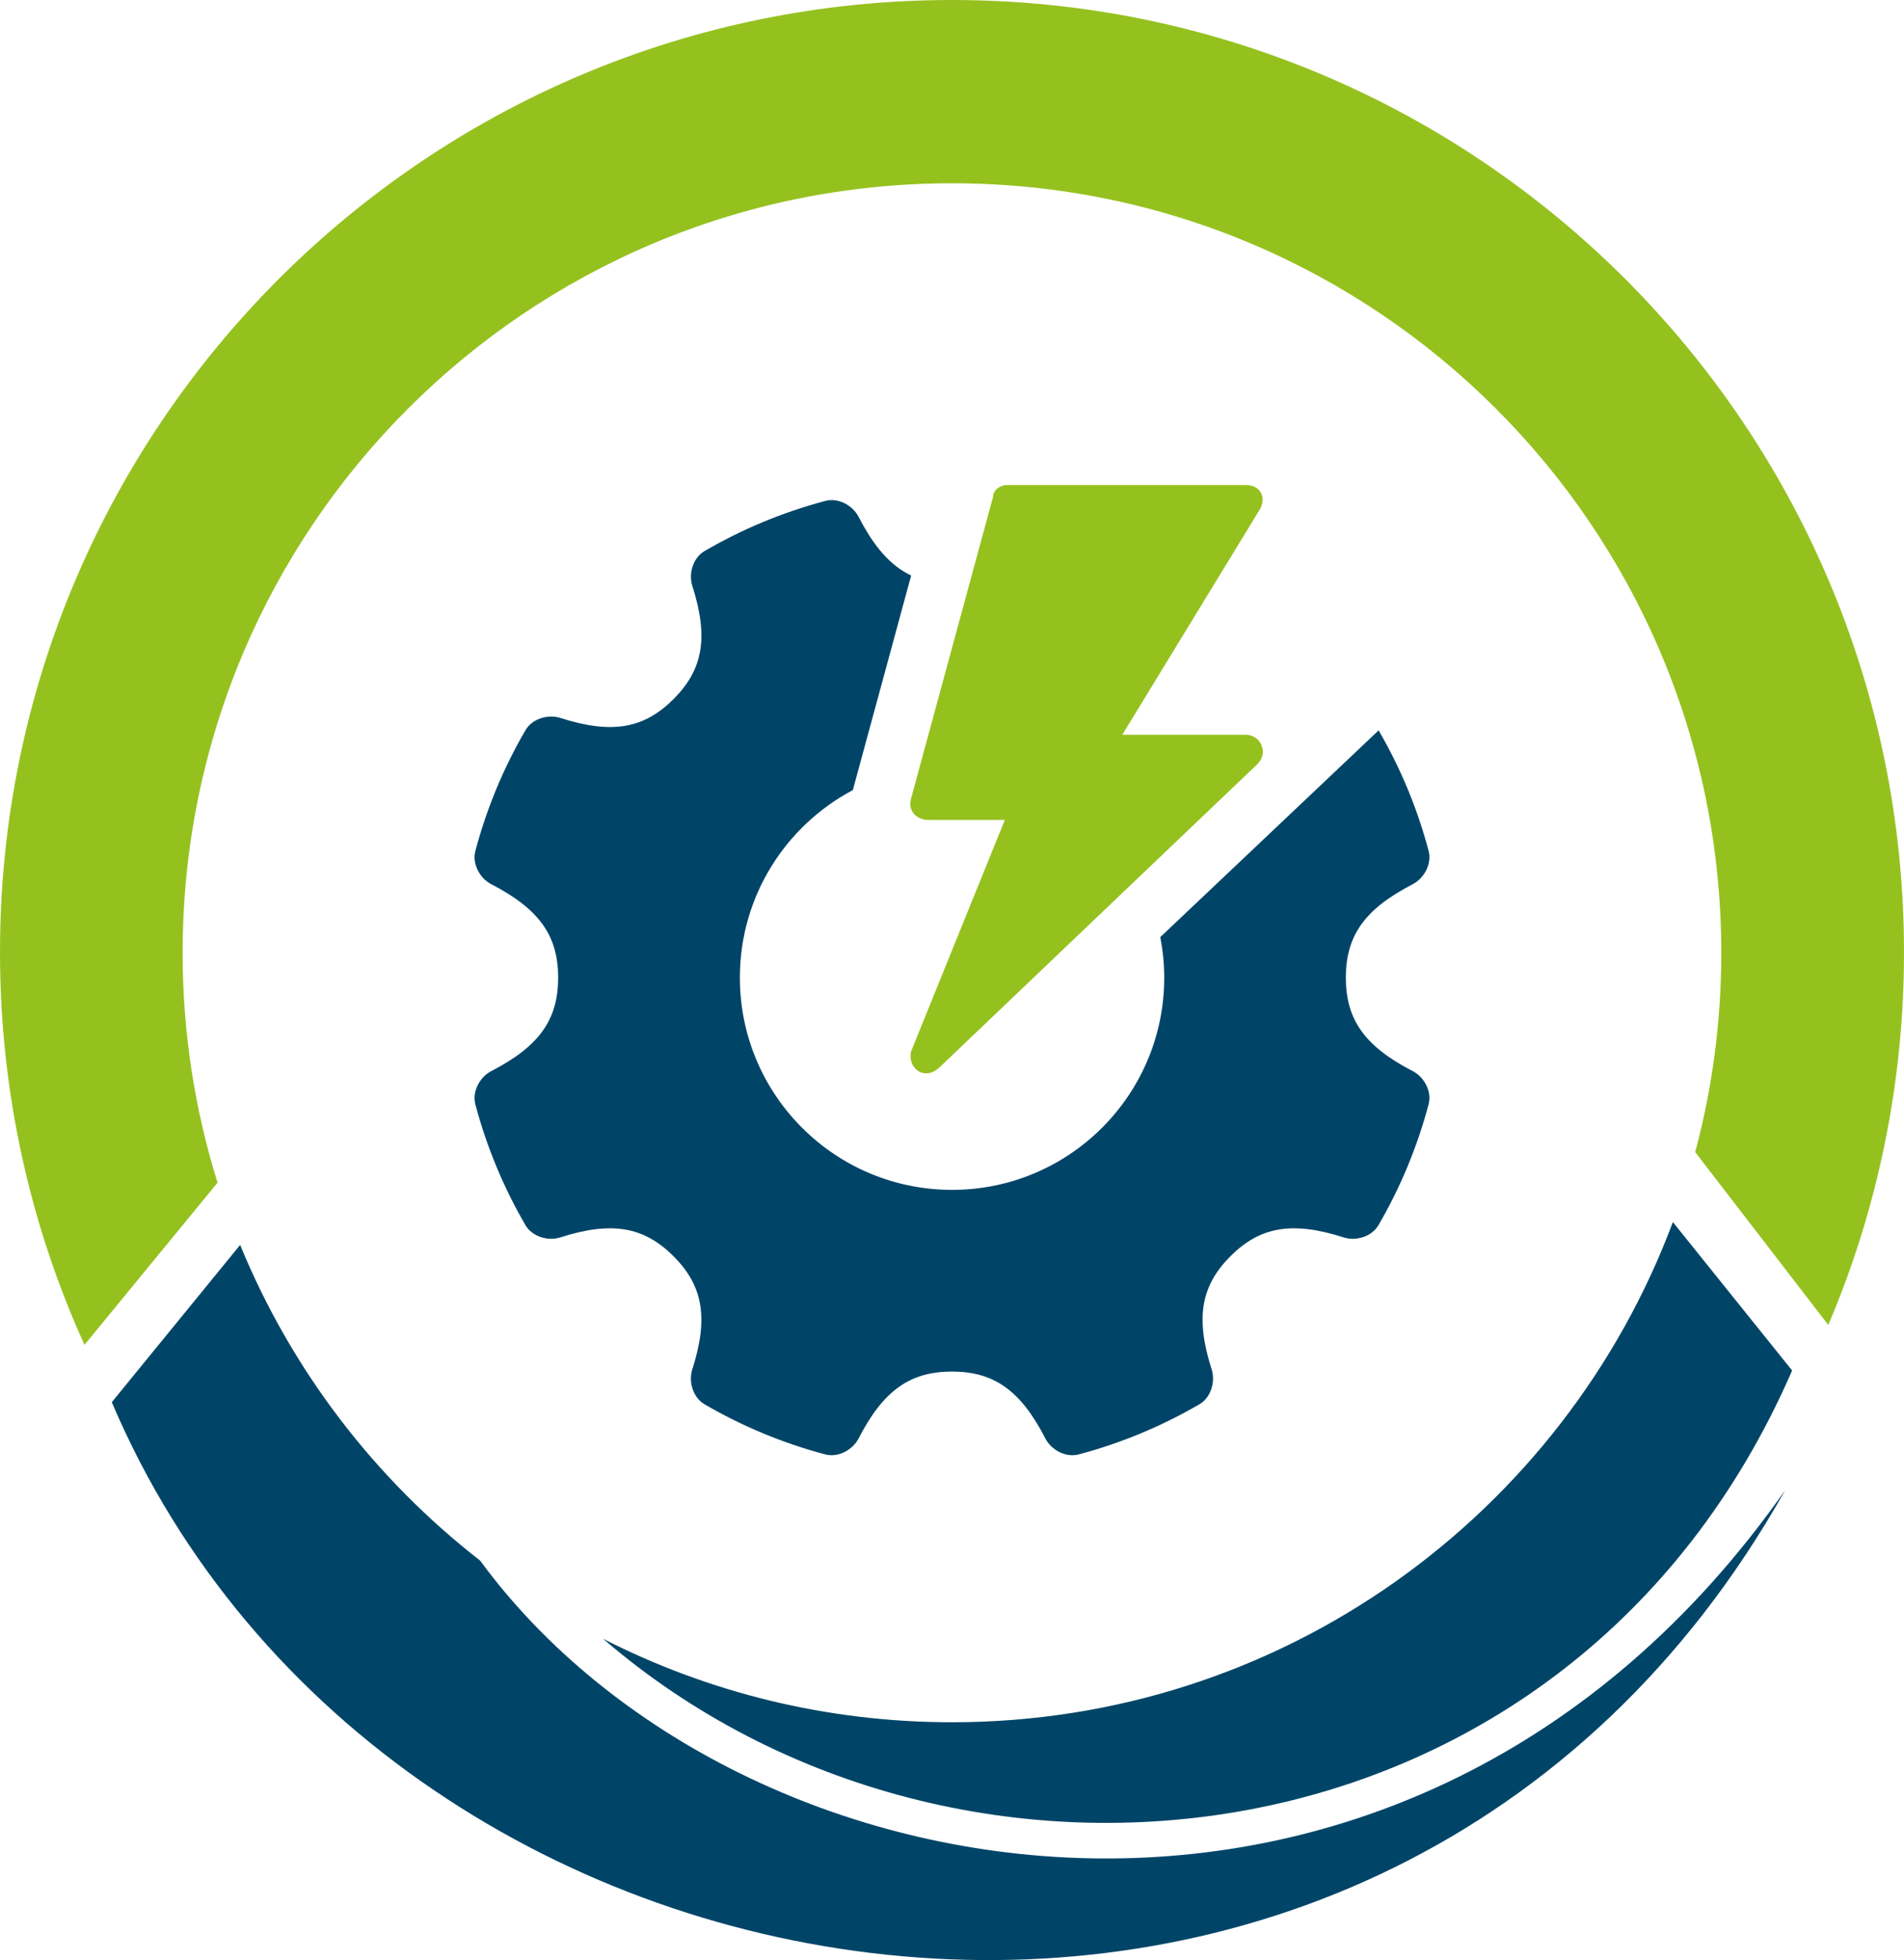 <?xml version="1.0" encoding="UTF-8"?>
<svg id="Layer_1" data-name="Layer 1" xmlns="http://www.w3.org/2000/svg" xmlns:xlink="http://www.w3.org/1999/xlink" viewBox="0 0 217.48 223.841">
  <g id="logoMark">
    <a xlink:href="36.7152941176471">
      <path id="logoMark_PathItem_" data-name="logoMark &amp;lt;PathItem&amp;gt;" d="M217.48,108.74c0,15.11-3.08,29.5-8.65,42.57l-15.2-19.74c1.95-7.26,2.98-14.89,2.98-22.76,0-48.54-39.34-87.88-87.87-87.88S20.86,60.27,20.86,108.81c0,9.14,1.4,17.96,3.99,26.25l-15.2,18.52C3.45,139.91,0,124.73,0,108.74,0,48.69,48.68,0,108.74,0s108.74,48.69,108.74,108.74Z" style="fill: #95c11f; fill-rule: evenodd;"/>
    </a>
    <a xlink:href="79.4670588235294">
      <path id="logoMark_PathItem_-2" data-name="logoMark &amp;lt;PathItem&amp;gt;" d="M203.9,170.19c-45.61,81.14-159.61,64.11-191.13-10.06l14.66-17.96c5.86,14.29,15.38,26.69,27.4,36.04l.01,.01c29.54,40.23,106.16,53.1,149.06-8.03Z" style="fill: #004568; fill-rule: evenodd;"/>
    </a>
    <a xlink:href="79.4670588235294">
      <path id="logoMark_PathItem_-3" data-name="logoMark &amp;lt;PathItem&amp;gt;" d="M68.89,187.15c11.96,6.1,25.51,9.53,39.85,9.53,37.71,0,69.87-23.75,82.34-57.12l13.62,16.95c-25.14,57.85-95.13,65.7-135.81,30.64Z" style="fill: #004568; fill-rule: evenodd;"/>
    </a>
    <a xlink:href="79.4670588235294">
      <path id="logoMark_PathItem_-4" data-name="logoMark &amp;lt;PathItem&amp;gt;" d="M161.356,100.981c1.335-.686,2.211-2.348,1.827-3.801-1.294-4.884-3.231-9.504-5.713-13.771l-24.94,23.609c.29,1.499,.453,3.044,.453,4.628,0,13.386-10.849,24.236-24.236,24.236s-24.236-10.849-24.236-24.236c0-9.29,5.23-17.348,12.902-21.416l6.663-24.509c-2.326-1.095-4.208-3.214-5.999-6.692-.686-1.335-2.348-2.215-3.801-1.827-4.895,1.297-9.524,3.238-13.799,5.728-1.297,.753-1.855,2.551-1.396,3.981,1.893,5.921,1.202,9.576-2.149,12.927s-7.006,4.047-12.927,2.149c-1.429-.454-3.224,.099-3.981,1.396-2.49,4.274-4.426,8.904-5.728,13.799-.383,1.448,.492,3.115,1.827,3.801,5.529,2.85,7.631,5.926,7.631,10.665s-2.097,7.815-7.631,10.665c-1.335,.686-2.21,2.348-1.827,3.801,1.297,4.895,3.238,9.519,5.723,13.799,.757,1.297,2.551,1.851,3.981,1.396,5.922-1.893,9.576-1.202,12.927,2.149,3.351,3.347,4.042,7.006,2.149,12.927-.459,1.429,.099,3.224,1.396,3.981,4.274,2.49,8.904,4.43,13.799,5.728,1.448,.383,3.11-.492,3.801-1.827,2.85-5.534,5.926-7.635,10.665-7.635,4.743,0,7.82,2.097,10.665,7.635,.686,1.335,2.348,2.21,3.801,1.827,4.894-1.297,9.524-3.243,13.799-5.728,1.297-.753,1.851-2.551,1.396-3.981-1.893-5.922-1.202-9.576,2.149-12.927,3.351-3.351,7.005-4.042,12.927-2.149,1.43,.459,3.224-.099,3.976-1.396,2.49-4.274,4.426-8.904,5.728-13.799,.393-1.453-.488-3.115-1.822-3.801-5.529-2.85-7.63-5.926-7.63-10.665s2.097-7.815,7.63-10.665Z" style="fill: #004568;"/>
    </a>
    <a xlink:href="36.7152941176471">
      <path id="logoMark_PathItem_-5" data-name="logoMark &amp;lt;PathItem&amp;gt;" d="M142.282,55.392h-27.173c-1.006,0-1.677,.671-1.677,1.342l-9.393,34.554c-.336,1.342,.671,2.348,2.013,2.348h8.722l-10.735,26.502c-.336,2.013,1.677,3.355,3.355,1.677l36.231-34.554c1.342-1.342,.336-3.355-1.342-3.355h-14.09l15.767-25.831c.671-1.342,0-2.684-1.677-2.684Z" style="fill: #95c11f;"/>
    </a>
  </g>
</svg>